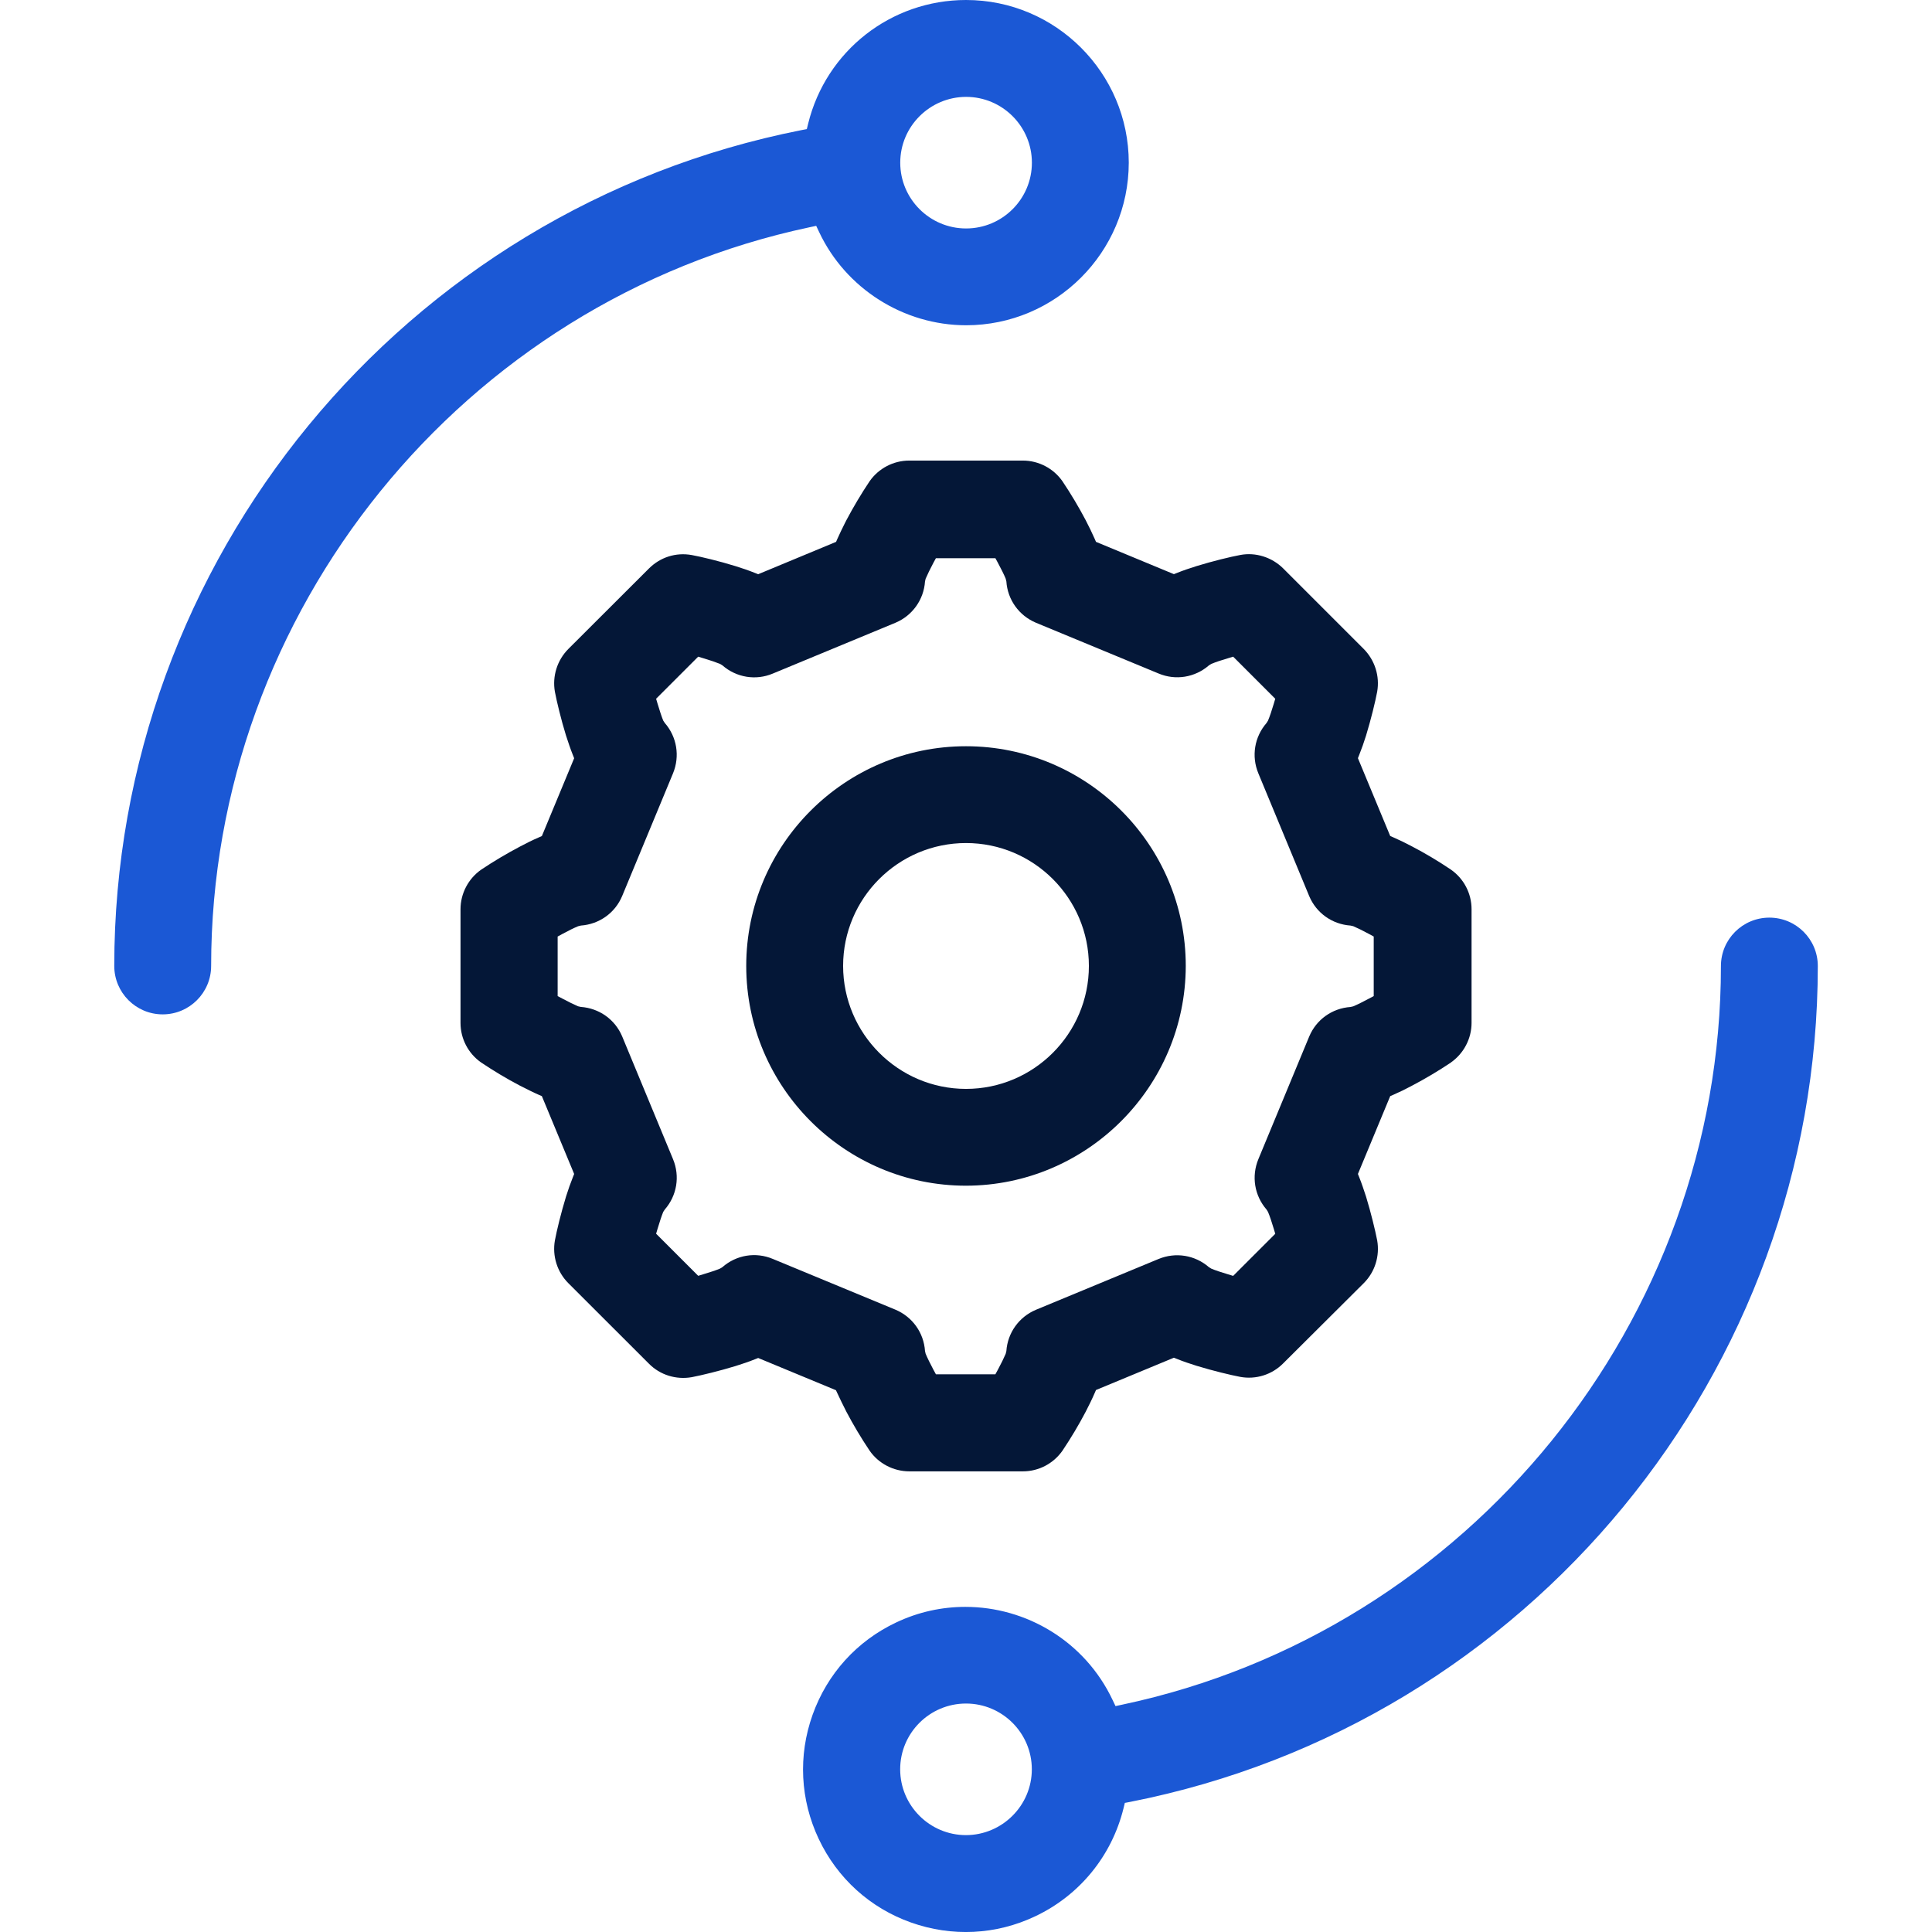 <?xml version="1.0" encoding="UTF-8"?><svg id="uuid-51c36743-82ce-4941-a120-e109172a8f82" xmlns="http://www.w3.org/2000/svg" width="28" height="28" viewBox="0 0 28 28"><defs><style>.uuid-8b8c626d-0299-4a10-b2c9-d82ef788f65c{fill:#041737;}.uuid-43509785-655b-47c9-aed1-518b27940daa{fill:#1b58d5;}</style></defs><path class="uuid-8b8c626d-0299-4a10-b2c9-d82ef788f65c" d="m21.028,15.398c.186-.131.299-.345.299-.574v-1.647c0-.229-.112-.444-.301-.575-.181-.122-.37-.235-.562-.335-.094-.05-.182-.093-.27-.131l-.046-.02-.468-1.128.019-.048c.035-.087.068-.181.099-.28.071-.232.135-.495.161-.635.04-.226-.034-.458-.196-.621l-1.166-1.166c-.164-.163-.401-.237-.621-.195-.141.026-.404.09-.634.161-.098.031-.195.063-.281.098l-.048.019-1.129-.468-.02-.046c-.038-.087-.082-.176-.13-.269-.099-.188-.212-.378-.336-.563-.13-.187-.346-.3-.574-.3h-1.647c-.229,0-.444.113-.575.301-.118.177-.232.367-.335.562l-.023.045c-.039.079-.075.151-.107.224l-.02.046-1.129.469-.048-.019c-.087-.035-.18-.067-.28-.098-.235-.073-.498-.136-.635-.161-.232-.042-.459.034-.62.195l-1.168,1.166c-.162.163-.235.395-.195.621.027.143.091.408.161.634.032.097.064.195.099.281l.019.048-.468,1.128-.046.02c-.088.038-.176.081-.269.131-.192.101-.381.213-.565.336-.186.131-.299.345-.299.574v1.647c0,.229.112.444.301.575.181.121.37.235.562.335.111.056.189.096.27.131l.046.02.468,1.128-.019.048c-.035.087-.068.181-.099.28-.071.232-.135.494-.161.635-.04.226.033.458.195.62l1.168,1.167c.161.163.392.235.621.195.141-.027.405-.091.633-.161.098-.031.195-.063.281-.098l.048-.019,1.127.467.021.045c.039.084.083.174.131.268.099.188.212.378.336.563.13.187.345.299.574.3h1.647c.23,0,.444-.113.575-.301.123-.184.236-.373.335-.562.048-.093.092-.182.13-.27l.02-.046,1.129-.468.048.019c.087.035.18.067.28.098.235.072.497.135.635.161.226.041.458-.032.62-.195l1.168-1.163c.163-.162.235-.395.195-.621-.028-.144-.092-.408-.161-.633-.032-.097-.064-.195-.099-.281l-.019-.048.468-1.128.046-.02c.088-.038.176-.081.269-.131.192-.101.381-.213.565-.336Zm-1.119-.962l-.066.035c-.089.048-.172.089-.232.114l-.039.009c-.266.019-.495.182-.598.428l-.737,1.778c-.102.248-.057.527.119.73l.021.034c.025.059.055.149.084.246l.021.071-.61.61-.072-.022c-.098-.029-.186-.058-.245-.083l-.034-.021c-.203-.176-.482-.221-.73-.119l-1.779.737c-.244.103-.409.333-.427.598l-.01.04c-.025.059-.066.142-.113.23l-.036.066h-.862l-.036-.066c-.047-.089-.089-.173-.113-.232l-.009-.039c-.018-.266-.182-.495-.428-.599l-1.778-.736c-.248-.104-.527-.058-.73.119l-.034.021c-.059.025-.148.054-.245.083l-.072.022-.61-.61.021-.071c.029-.097.058-.186.082-.245l.023-.035c.176-.202.222-.482.119-.73l-.737-1.779c-.103-.245-.333-.408-.599-.427l-.04-.009c-.057-.024-.142-.066-.23-.113l-.066-.035v-.863l.066-.036c.088-.048.171-.089.23-.113l.04-.01c.266-.019.496-.182.599-.428l.737-1.778c.102-.248.057-.528-.119-.73l-.023-.035c-.024-.059-.053-.148-.082-.245l-.021-.071.61-.61.072.022c.098.029.186.059.245.083l.034.021c.204.178.486.222.73.119l1.779-.737c.244-.103.409-.333.427-.598l.009-.039c.025-.059.066-.143.113-.232l.036-.066h.862l.036.066c.047.088.089.171.113.23l.01.04c.018.266.182.495.428.599l1.778.736c.245.103.526.059.73-.118l.034-.021c.059-.025.148-.055.245-.083l.072-.022.61.61-.021.071c-.029.098-.059.187-.084.246l-.021.034c-.176.202-.222.482-.119.73l.737,1.779c.103.245.332.408.598.427l.04.009c.059.025.143.066.231.114l.066.036v.863Z"/><path class="uuid-43509785-655b-47c9-aed1-518b27940daa" d="m14.001,0C12.913,0,11.972.737,11.712,1.793l-.019.078-.079.015C5.846,3.024,1.657,8.119,1.656,13.999c0,.387.314.702.702.702s.702-.315.702-.702c0-5.136,3.648-9.638,8.671-10.705l.098-.021.043.091c.386.819,1.223,1.349,2.129,1.35,1.3,0,2.357-1.057,2.358-2.357C16.358,1.058,15.301,0,14.001,0Zm0,3.311c-.526,0-.954-.428-.954-.953,0-.526.429-.953.954-.954.526,0,.954.428.954.954s-.428.953-.954.953Z"/><path class="uuid-8b8c626d-0299-4a10-b2c9-d82ef788f65c" d="m14,10.815c-1.756,0-3.185,1.428-3.185,3.184s1.429,3.185,3.185,3.185c1.753-.002,3.182-1.431,3.185-3.185,0-1.756-1.429-3.184-3.185-3.184Zm0,4.966c-.981,0-1.78-.801-1.781-1.782,0-.982.799-1.781,1.781-1.781s1.781.799,1.781,1.781-.799,1.782-1.781,1.782Z"/><path class="uuid-43509785-655b-47c9-aed1-518b27940daa" d="m16.283,26.207l.019-.078.079-.015c5.772-1.136,9.963-6.231,9.964-12.114,0-.387-.314-.701-.702-.701s-.702.314-.702.701c0,5.138-3.65,9.64-8.676,10.705l-.098.021-.043-.09c-.402-.849-1.25-1.348-2.133-1.348-.337,0-.679.072-1.003.226-.57.269-.999.744-1.211,1.337s-.18,1.232.089,1.801c.269.569.743.999,1.336,1.21s1.233.18,1.8-.089c.644-.304,1.11-.875,1.281-1.566Zm-2.283.389c-.526,0-.954-.428-.954-.954s.428-.953.954-.953.954.428.954.953c0,.525-.429.953-.954.954Z"/></svg>